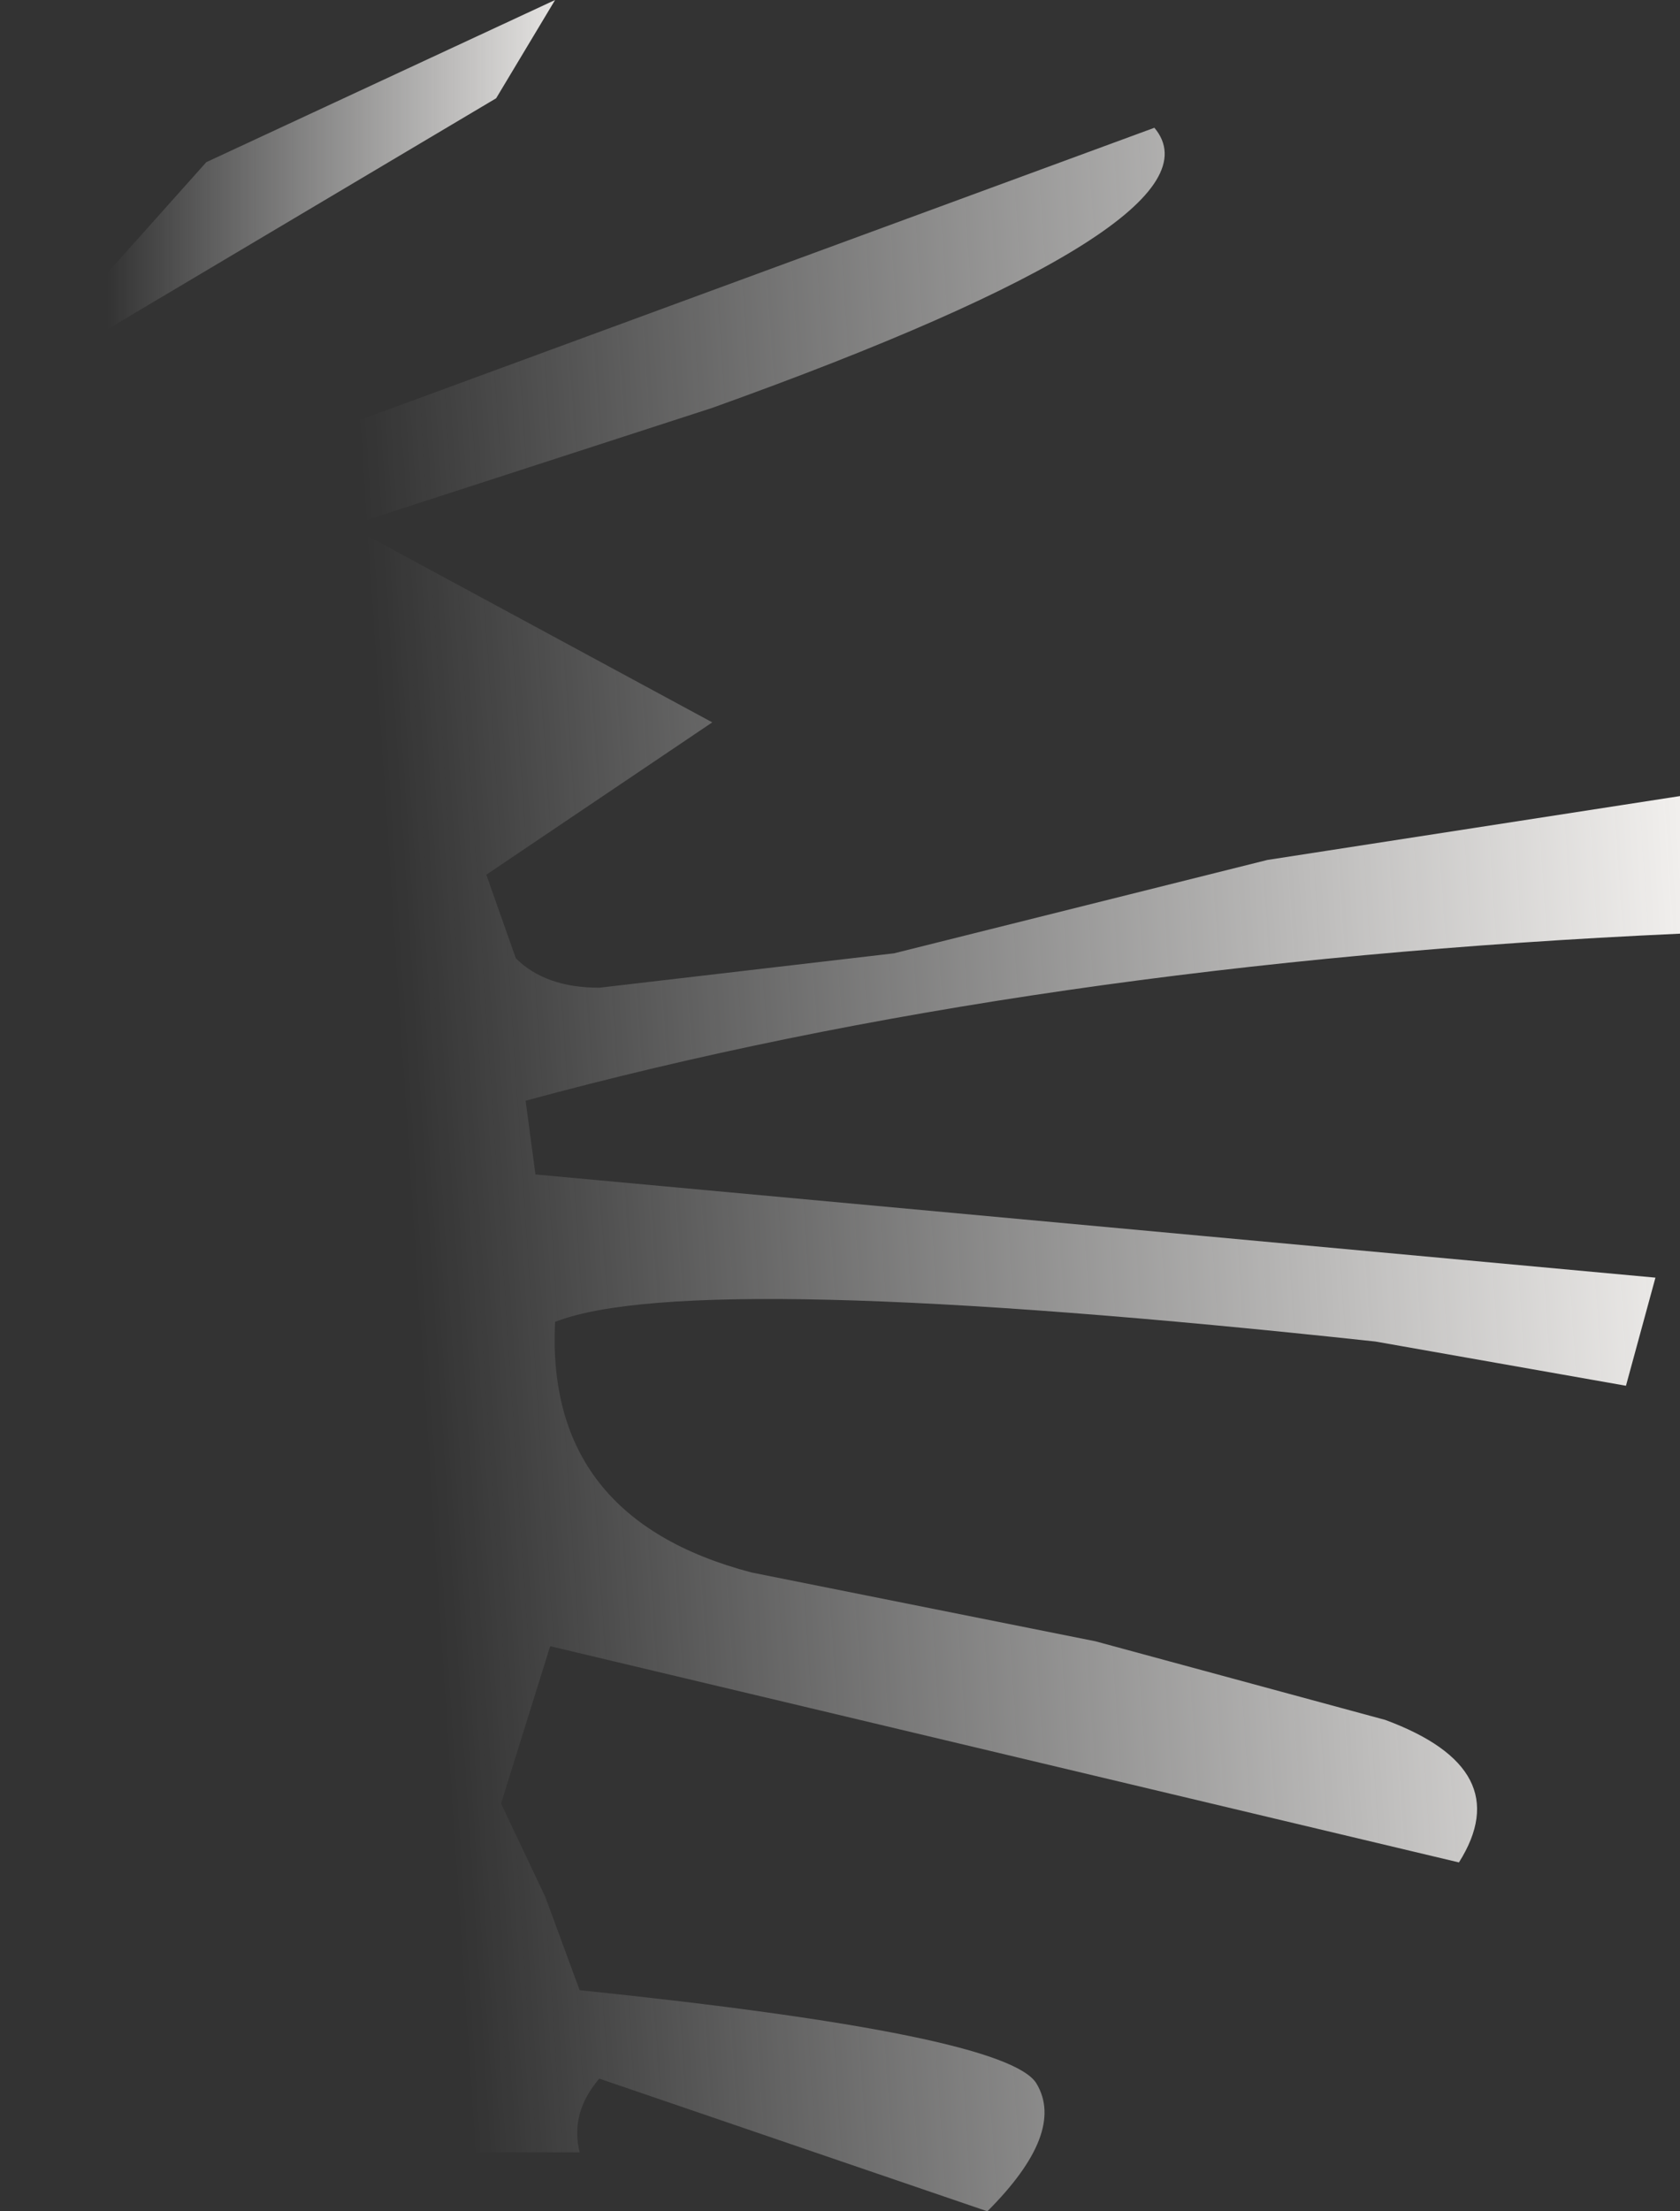 <?xml version="1.0" encoding="UTF-8" standalone="no"?>
<svg xmlns:xlink="http://www.w3.org/1999/xlink" height="22.5px" width="17.1px" xmlns="http://www.w3.org/2000/svg">
  <rect width="100%" height="100%" fill="#333333" stroke="none"/>
  <g transform="matrix(1.0, 0.0, 0.0, 1.0, 8.55, 11.25)">
    <path d="M-6.45 -9.6 L-2.9 -11.25 -3.5 -10.25 -8.55 -7.25 -6.45 -9.6" fill="url(#gradient0)" fill-rule="evenodd" stroke="none"/>
    <path d="M-3.2 -0.05 L-3.1 0.7 8.3 1.75 8.0 2.85 5.45 2.4 Q-1.5 1.65 -2.9 2.2 -3.0 4.2 -0.9 4.75 L2.6 5.45 5.55 6.25 Q6.9 6.75 6.3 7.7 L-2.95 5.5 -3.45 7.1 -3.0 8.05 -2.65 9.0 Q1.7 9.45 2.0 9.95 2.3 10.45 1.5 11.25 L-2.45 9.9 Q-2.75 10.25 -2.65 10.65 L-4.2 10.65 -4.1 9.75 Q-3.95 7.35 -4.2 4.65 -4.8 -0.4 -5.35 -2.15 -5.9 -3.9 -7.0 -6.2 L3.2 -9.95 Q4.0 -9.0 -1.3 -7.1 L-5.0 -5.9 -1.3 -3.9 -3.6 -2.35 -3.3 -1.5 Q-3.0 -1.2 -2.45 -1.2 L0.55 -1.55 4.35 -2.5 8.55 -3.15 8.55 -1.75 Q1.95 -1.45 -3.2 -0.05" fill="url(#gradient1)" fill-rule="evenodd" stroke="none"/>
  </g>
  <defs>
    <linearGradient gradientTransform="matrix(0.003, 0.0, 0.0, 0.002, -5.0, -9.2)" gradientUnits="userSpaceOnUse" id="gradient0" spreadMethod="pad" x1="-819.2" x2="819.2">
      <stop offset="0.0" stop-color="#ffffff" stop-opacity="0.0"/>
      <stop offset="1.0" stop-color="#f1efed"/>
    </linearGradient>
    <linearGradient gradientTransform="matrix(0.008, -6.0E-4, 0.001, 0.015, 2.25, 1.6)" gradientUnits="userSpaceOnUse" id="gradient1" spreadMethod="pad" x1="-819.2" x2="819.2">
      <stop offset="0.0" stop-color="#ffffff" stop-opacity="0.0"/>
      <stop offset="1.0" stop-color="#f1efed"/>
    </linearGradient>
  </defs>
</svg>
